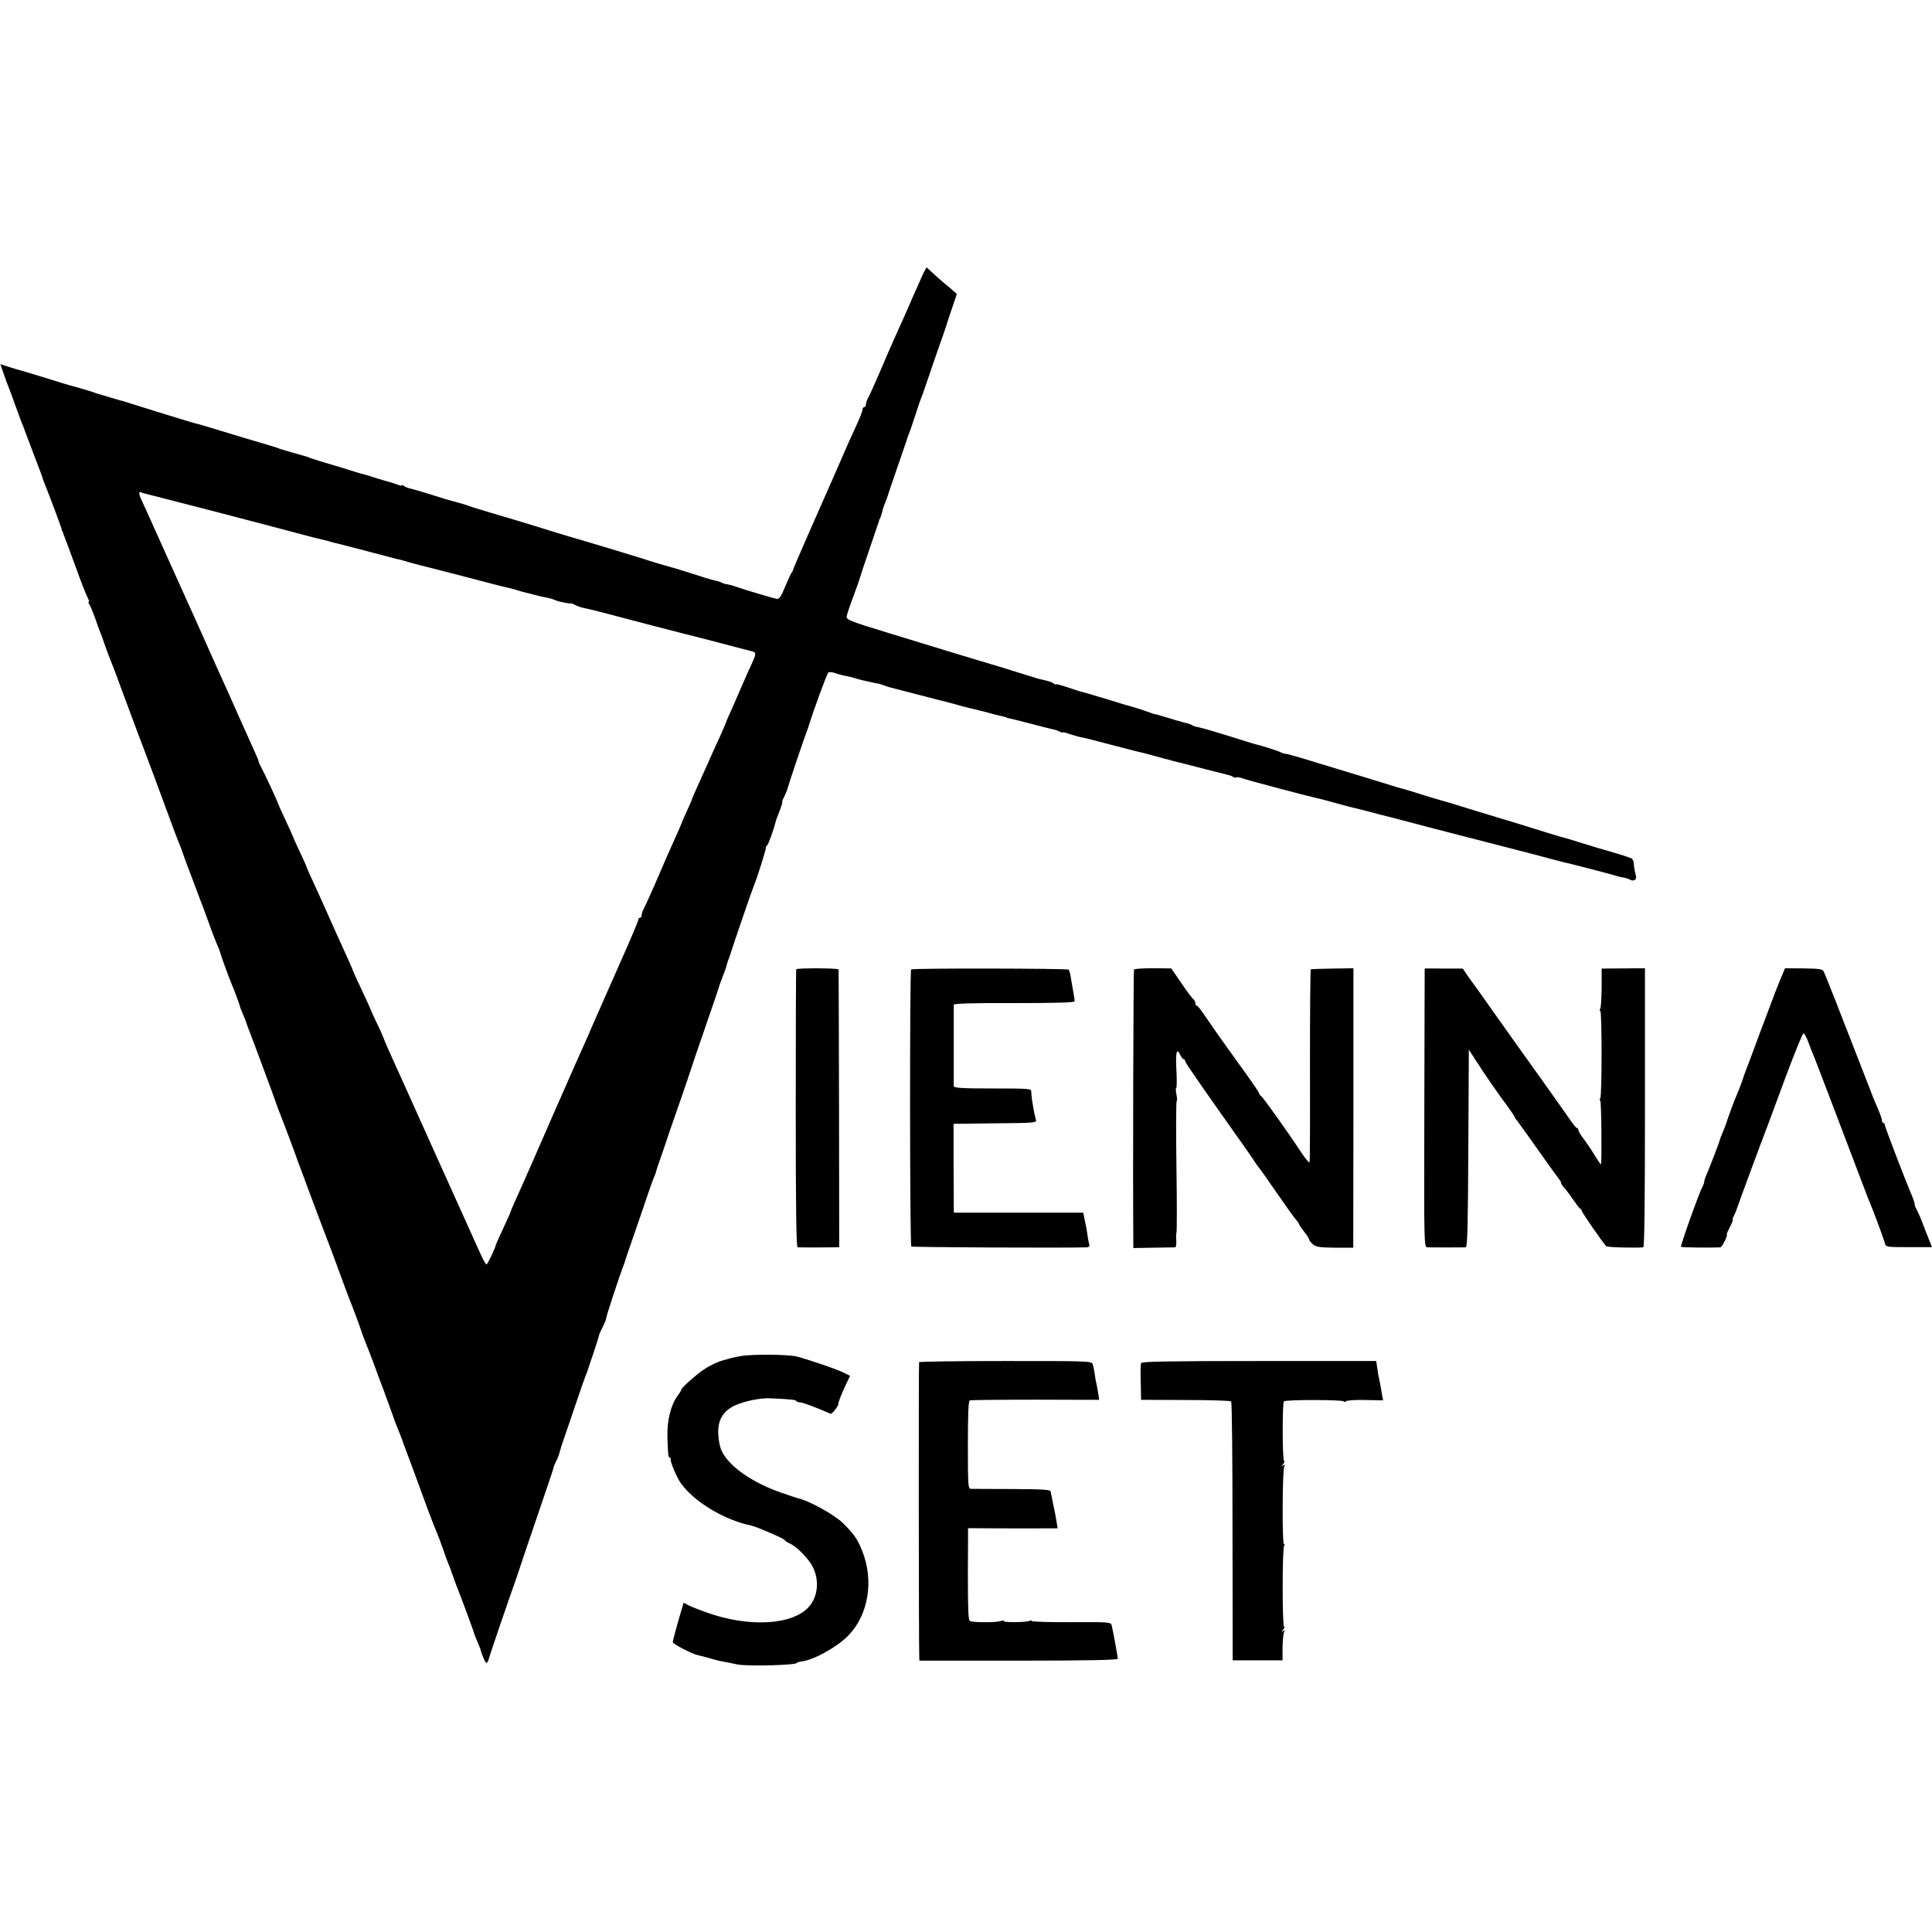 <?xml version="1.0" standalone="no"?>
<!DOCTYPE svg PUBLIC "-//W3C//DTD SVG 20010904//EN"
 "http://www.w3.org/TR/2001/REC-SVG-20010904/DTD/svg10.dtd">
<svg version="1.0" xmlns="http://www.w3.org/2000/svg"
 width="1120pt" height="1120pt" viewBox="0 0 1120 1120"
 preserveAspectRatio="xMidYMid meet">
<g transform="translate(0,1120) scale(0.1,-0.1)"
fill="#000000" stroke="none">
<path d="M5356 9623 c-7 -16 -37 -82 -66 -148 -28 -66 -62 -142 -75 -170 -13
-27 -44 -99 -71 -160 -67 -158 -103 -237 -114 -257 -6 -10 -10 -25 -10 -33 0
-8 -4 -15 -10 -15 -5 0 -10 -7 -10 -15 0 -8 -16 -50 -36 -92 -40 -87 -36 -78
-132 -298 -39 -88 -107 -243 -152 -345 -45 -102 -82 -189 -83 -195 -1 -5 -5
-12 -8 -15 -3 -3 -20 -39 -37 -80 -24 -58 -35 -74 -49 -72 -21 4 -206 59 -243
73 -14 5 -34 10 -45 12 -11 1 -25 6 -31 9 -6 4 -21 9 -35 12 -13 2 -44 11 -69
19 -39 13 -186 59 -200 62 -18 4 -128 37 -140 42 -8 3 -20 7 -25 8 -6 2 -87
26 -180 55 -94 28 -177 53 -185 55 -8 2 -76 22 -150 45 -111 35 -221 68 -275
84 -5 1 -44 13 -85 25 -41 13 -79 24 -85 26 -5 1 -17 5 -25 8 -23 9 -85 27
-106 32 -10 2 -61 17 -113 34 -51 16 -108 33 -125 37 -17 3 -37 11 -43 16 -7
6 -13 8 -13 4 0 -3 -12 -1 -27 5 -16 6 -35 12 -43 14 -8 2 -46 13 -85 25 -38
13 -74 23 -80 24 -5 1 -32 9 -60 18 -27 9 -84 26 -125 38 -41 12 -82 25 -90
28 -8 3 -18 6 -22 7 -5 2 -9 3 -10 5 -2 1 -10 3 -18 5 -8 2 -40 11 -70 20 -76
22 -73 21 -90 28 -8 3 -55 17 -105 32 -49 14 -148 44 -220 66 -71 22 -139 42
-150 44 -11 2 -108 32 -215 65 -107 34 -199 62 -205 64 -5 1 -37 10 -70 20
-33 10 -64 19 -70 21 -5 1 -17 5 -25 8 -14 6 -123 38 -145 43 -5 1 -70 21
-144 44 -74 23 -141 43 -150 45 -9 2 -37 11 -63 19 l-46 15 18 -52 c10 -29 22
-63 28 -77 6 -14 23 -59 37 -100 15 -41 31 -84 35 -95 5 -11 23 -58 40 -105
18 -47 43 -114 57 -150 14 -36 26 -69 28 -75 1 -5 5 -17 8 -25 18 -42 99 -257
102 -270 2 -8 4 -16 5 -17 2 -2 3 -6 5 -10 1 -5 6 -19 12 -33 5 -14 34 -90 63
-170 28 -80 59 -157 67 -172 8 -16 11 -28 7 -28 -3 0 -2 -6 3 -12 5 -7 20 -42
33 -78 12 -36 27 -76 33 -90 5 -14 11 -29 13 -35 8 -26 36 -102 44 -120 5 -11
46 -119 90 -240 45 -121 92 -247 105 -280 12 -33 39 -105 60 -160 108 -293
137 -372 146 -390 4 -11 18 -47 29 -80 12 -33 25 -69 30 -80 4 -11 18 -47 30
-80 12 -33 26 -69 30 -80 5 -11 25 -65 45 -120 19 -55 43 -116 51 -135 9 -19
18 -42 20 -50 3 -16 49 -142 63 -175 19 -45 51 -131 51 -136 0 -4 8 -24 17
-45 9 -22 17 -41 18 -44 0 -3 6 -18 12 -35 21 -53 165 -440 167 -450 2 -5 6
-17 9 -25 12 -28 109 -285 111 -295 2 -5 7 -21 13 -35 5 -14 36 -95 67 -180
32 -85 68 -182 81 -215 13 -33 47 -123 75 -200 28 -77 58 -156 65 -175 19 -46
66 -172 69 -185 4 -13 16 -45 26 -70 5 -11 22 -56 39 -100 16 -44 46 -125 67
-180 20 -55 43 -118 51 -140 7 -22 17 -49 22 -60 11 -25 35 -88 37 -95 0 -3 4
-12 7 -20 7 -17 80 -214 133 -360 20 -52 39 -105 45 -117 23 -56 29 -71 49
-128 11 -33 24 -69 29 -80 5 -11 14 -33 19 -50 6 -16 14 -39 18 -50 4 -11 8
-22 9 -25 1 -3 6 -16 12 -30 20 -50 93 -248 93 -253 0 -2 8 -22 17 -43 9 -22
17 -41 18 -44 6 -28 28 -80 35 -80 4 0 10 10 13 22 4 18 128 380 160 468 3 8
21 62 40 120 20 58 65 193 102 300 73 215 72 212 74 223 0 4 7 20 15 36 8 15
17 39 20 52 3 13 14 49 25 79 11 30 42 123 70 205 28 83 54 157 58 165 3 8 7
17 8 20 0 3 16 49 34 102 18 54 33 101 33 105 0 5 9 26 21 48 11 22 19 42 19
45 -2 7 80 258 105 320 3 8 7 20 8 25 2 6 25 75 53 155 28 80 62 181 77 225
15 44 31 89 36 100 6 12 11 27 13 35 2 8 6 22 9 30 3 8 18 51 33 95 14 44 55
163 91 265 35 102 66 192 68 200 2 8 38 114 80 235 42 121 78 227 80 235 2 8
12 38 23 65 11 28 20 53 21 57 2 10 9 34 18 56 3 9 7 22 9 27 18 58 127 375
134 390 14 30 72 213 70 221 -1 4 2 10 7 13 7 5 41 99 49 136 1 6 11 34 23 63
11 28 18 52 16 52 -3 0 2 14 11 31 8 17 17 38 19 47 4 18 101 306 112 332 3 8
7 20 9 25 27 90 108 311 116 316 6 4 22 3 35 -2 22 -8 54 -16 93 -23 8 -2 22
-6 30 -9 17 -6 109 -27 125 -29 6 0 21 -5 35 -10 14 -5 32 -11 40 -13 8 -2 69
-18 135 -35 66 -17 127 -33 135 -35 8 -2 42 -10 75 -19 33 -9 67 -18 75 -21
32 -8 106 -26 123 -30 10 -2 27 -7 37 -10 10 -3 29 -8 42 -11 39 -9 53 -12 53
-14 0 -1 8 -3 18 -5 10 -2 64 -15 120 -30 56 -15 113 -29 126 -32 13 -2 32 -8
43 -14 10 -5 18 -7 18 -5 0 3 18 -1 39 -9 22 -7 52 -16 68 -19 15 -2 98 -23
183 -46 85 -22 165 -43 178 -45 12 -3 64 -17 115 -31 50 -14 101 -27 112 -29
11 -3 74 -19 140 -36 66 -17 125 -32 130 -33 6 -1 16 -5 23 -10 7 -4 16 -6 19
-3 3 3 17 1 32 -4 24 -10 376 -103 431 -115 14 -3 66 -16 115 -30 50 -14 99
-27 110 -29 42 -10 63 -15 140 -36 44 -11 87 -22 95 -24 8 -2 51 -13 95 -25
44 -12 87 -23 95 -25 8 -2 85 -22 170 -44 85 -22 218 -56 295 -76 77 -20 147
-38 155 -40 8 -2 42 -11 75 -20 33 -9 67 -18 75 -20 32 -6 306 -77 320 -83 8
-3 26 -7 39 -9 14 -2 32 -8 41 -13 20 -11 38 0 34 20 -2 8 -5 24 -8 35 -2 11
-5 30 -5 43 -1 12 -9 25 -18 28 -10 3 -25 8 -33 11 -8 4 -19 7 -25 8 -5 2 -37
11 -70 21 -33 10 -62 18 -65 19 -3 1 -45 14 -95 29 -49 16 -94 29 -100 30 -11
2 -144 43 -265 81 -41 12 -115 35 -165 50 -49 15 -126 38 -170 52 -44 14 -84
26 -90 27 -22 6 -133 39 -175 53 -25 8 -53 16 -63 19 -11 2 -62 17 -115 34
-116 36 -127 39 -262 80 -58 17 -148 45 -200 61 -53 16 -101 29 -108 29 -7 0
-20 4 -30 10 -13 7 -114 39 -142 45 -3 1 -14 4 -25 7 -174 55 -285 88 -307 92
-15 2 -33 8 -40 13 -7 4 -17 8 -23 9 -8 1 -126 35 -173 50 -7 2 -13 3 -15 3
-1 -1 -20 6 -42 14 -32 12 -111 36 -135 42 -3 1 -32 9 -65 20 -33 10 -62 19
-65 20 -3 0 -32 9 -65 19 -33 10 -60 17 -60 17 0 -1 -33 10 -72 23 -40 14 -73
22 -73 19 0 -3 -6 -1 -12 5 -11 8 -30 14 -88 27 -3 1 -57 17 -120 37 -63 20
-131 41 -150 46 -42 12 -279 84 -605 184 -213 65 -240 76 -237 93 1 11 18 63
38 115 19 52 37 102 39 111 2 9 27 83 55 165 28 82 52 154 54 159 1 6 4 15 7
20 4 6 9 22 13 37 3 15 11 40 18 55 6 15 12 33 14 38 1 6 26 78 54 160 29 83
53 155 55 160 1 6 6 21 12 35 6 14 23 63 38 110 15 47 31 94 36 105 5 11 29
81 54 155 25 74 55 160 66 190 11 30 21 62 24 70 2 8 17 53 33 101 l29 85 -31
27 c-17 14 -42 36 -56 47 -14 12 -40 35 -57 51 l-32 29 -15 -27z m-4505 -1287
c13 -3 103 -26 199 -51 96 -25 182 -47 190 -49 100 -26 498 -130 540 -142 30
-8 66 -17 80 -20 14 -3 34 -8 45 -11 21 -7 29 -9 60 -16 11 -3 65 -17 120 -31
55 -15 107 -28 115 -30 8 -2 35 -9 60 -16 25 -7 46 -12 47 -12 2 1 33 -8 70
-19 38 -11 77 -21 88 -23 11 -3 83 -21 160 -41 264 -69 290 -76 315 -81 14 -3
39 -9 56 -15 17 -5 40 -12 50 -14 10 -2 37 -9 59 -15 22 -6 53 -13 68 -15 15
-3 35 -9 45 -14 17 -8 83 -22 92 -19 3 1 15 -4 26 -10 12 -6 34 -14 50 -17 16
-3 72 -16 124 -30 52 -14 102 -27 110 -29 8 -2 87 -23 175 -46 88 -23 167 -43
175 -45 8 -2 67 -17 130 -33 194 -51 224 -59 253 -66 33 -8 33 -12 3 -78 -14
-29 -39 -87 -57 -128 -17 -41 -45 -103 -60 -138 -16 -34 -29 -64 -29 -67 0 -2
-16 -39 -35 -82 -20 -43 -40 -87 -45 -98 -9 -21 -25 -58 -85 -190 -20 -44 -36
-82 -36 -85 0 -3 -14 -33 -30 -68 -16 -35 -29 -65 -29 -67 0 -2 -14 -34 -31
-72 -53 -117 -57 -127 -92 -209 -52 -121 -87 -197 -97 -216 -6 -10 -10 -25
-10 -33 0 -8 -4 -15 -10 -15 -5 0 -10 -6 -10 -13 0 -7 -49 -123 -109 -257
-113 -257 -146 -332 -161 -365 -4 -11 -17 -40 -28 -65 -12 -25 -96 -216 -188
-425 -91 -209 -174 -398 -184 -420 -48 -105 -70 -156 -70 -160 0 -3 -19 -44
-41 -92 -23 -49 -42 -92 -44 -98 -6 -27 -49 -115 -55 -115 -4 0 -20 28 -35 62
-16 35 -43 95 -60 133 -18 39 -109 241 -203 450 -94 209 -198 441 -232 515
-34 74 -64 144 -67 154 -4 11 -21 50 -40 88 -18 38 -33 70 -33 72 0 3 -23 53
-51 113 -28 59 -52 113 -54 118 -2 9 -23 56 -82 185 -28 63 -54 119 -76 170
-9 19 -32 71 -52 115 -37 79 -57 125 -60 135 0 3 -18 41 -38 84 -20 43 -37 80
-37 82 0 2 -20 47 -45 100 -25 53 -45 98 -45 100 0 6 -78 174 -96 206 -8 15
-15 30 -14 33 0 3 -11 31 -26 63 -14 31 -43 95 -64 142 -21 47 -47 105 -58
130 -11 25 -32 71 -46 103 -14 31 -38 83 -52 115 -14 31 -42 93 -61 137 -62
138 -99 221 -159 353 -14 31 -55 122 -91 202 -97 216 -104 232 -123 272 -16
34 -17 53 0 43 3 -2 17 -6 31 -9z"/>
<path d="M4616 5581 c-2 -3 -3 -367 -3 -808 0 -582 3 -803 11 -804 15 -1 141
-1 196 0 l45 1 -1 802 c-1 442 -2 805 -3 808 -1 8 -240 9 -245 1z"/>
<path d="M5282 5580 c-9 -6 -8 -1597 1 -1606 5 -5 893 -9 1017 -5 11 1 18 6
15 14 -2 6 -7 30 -10 51 -5 39 -9 57 -20 109 l-5 27 -375 0 -375 0 -1 33 c0
17 0 133 -1 257 l0 225 242 3 c235 2 241 3 235 22 -3 11 -8 30 -10 42 -2 13
-7 41 -11 63 -3 22 -6 48 -6 58 1 16 -16 17 -224 17 -172 0 -224 3 -225 13 0
15 0 458 0 472 1 8 114 11 351 10 241 0 350 3 350 11 0 6 -4 35 -10 65 -5 30
-12 67 -14 83 -3 16 -8 31 -11 35 -8 7 -903 9 -913 1z"/>
<path d="M6574 5579 c-4 -6 -7 -1249 -4 -1584 l0 -30 117 2 c65 1 122 2 126 2
5 1 7 19 6 41 -2 21 -1 41 1 44 3 2 3 174 0 381 -3 207 -2 379 1 381 4 2 3 20
-1 39 -4 19 -5 37 -1 39 3 2 4 45 1 96 -6 107 1 139 20 98 7 -16 17 -28 22
-28 4 0 8 -5 8 -10 0 -9 83 -129 289 -420 62 -87 71 -100 105 -150 15 -24 33
-48 38 -54 5 -6 36 -49 68 -96 98 -141 134 -192 148 -206 6 -7 12 -16 12 -19
0 -4 14 -24 30 -45 17 -21 30 -42 30 -47 0 -5 10 -17 22 -27 17 -15 39 -18
127 -19 l106 0 1 810 0 810 -120 -2 c-67 -1 -124 -3 -127 -4 -3 0 -5 -250 -5
-553 1 -304 0 -559 -2 -565 -2 -7 -25 20 -51 60 -77 117 -223 322 -232 325 -5
2 -9 8 -9 12 0 5 -32 53 -71 107 -93 129 -89 124 -167 233 -37 53 -78 112 -92
133 -14 20 -28 37 -32 37 -5 0 -8 6 -8 14 0 7 -6 19 -13 25 -8 6 -39 48 -70
94 l-57 83 -105 1 c-58 0 -108 -3 -111 -8z"/>
<path d="M8259 5585 c0 0 -1 -363 -2 -808 -2 -801 -2 -807 18 -808 22 -1 202
-1 222 0 10 1 13 126 15 574 l3 572 42 -65 c46 -72 125 -187 185 -267 21 -29
38 -55 38 -57 0 -3 7 -14 15 -23 8 -10 64 -88 124 -173 60 -85 114 -160 120
-167 6 -7 11 -16 11 -21 0 -4 8 -17 18 -28 10 -10 33 -41 52 -69 19 -27 37
-51 42 -53 4 -2 8 -8 8 -12 0 -8 118 -179 141 -204 6 -7 151 -11 215 -7 7 1
10 247 10 810 l0 808 -125 -1 -126 -1 0 -110 c-1 -60 -4 -116 -8 -122 -5 -7
-5 -13 0 -13 10 0 10 -491 0 -507 -5 -7 -5 -13 0 -13 6 0 10 -343 4 -370 -1
-2 -18 22 -38 55 -20 33 -49 76 -65 96 -15 20 -28 42 -28 48 0 6 -3 11 -7 11
-5 0 -19 17 -33 37 -20 30 -298 421 -354 498 -8 11 -57 81 -110 155 -52 74
-99 140 -103 145 -5 6 -21 28 -36 50 l-27 40 -110 0 c-61 1 -110 1 -111 0z"/>
<path d="M10333 5551 c-9 -20 -19 -45 -23 -56 -4 -11 -12 -31 -18 -45 -5 -14
-43 -113 -83 -220 -39 -107 -77 -206 -82 -220 -6 -14 -11 -28 -12 -32 -2 -5
-4 -10 -5 -13 -1 -3 -3 -8 -4 -12 -2 -10 -24 -68 -41 -108 -14 -31 -54 -142
-59 -160 -1 -5 -10 -27 -19 -49 -9 -21 -17 -41 -17 -44 0 -6 -56 -153 -76
-199 -8 -17 -14 -36 -14 -42 0 -6 -4 -19 -10 -29 -19 -34 -130 -345 -125 -350
4 -4 172 -6 228 -3 11 1 47 76 37 76 -2 0 7 19 19 43 12 23 19 42 16 42 -3 0
0 10 7 23 6 12 13 27 14 32 2 9 139 381 185 500 10 28 58 156 106 286 49 130
92 237 98 238 5 2 20 -26 32 -61 13 -35 28 -72 33 -83 7 -17 113 -294 282
-740 16 -44 34 -89 39 -100 20 -46 81 -212 86 -232 5 -22 9 -23 139 -23 l134
0 -19 48 c-10 26 -27 67 -36 92 -9 25 -23 57 -31 72 -8 15 -15 30 -14 33 0 9
-4 24 -17 55 -45 107 -156 397 -156 407 0 7 -4 13 -9 13 -4 0 -8 6 -8 14 0 7
-9 35 -21 62 -11 27 -24 58 -29 69 -4 11 -36 92 -70 180 -34 88 -66 169 -70
180 -5 11 -38 97 -74 190 -37 94 -70 177 -75 185 -6 12 -31 15 -115 16 l-108
1 -15 -36z"/>
<path d="M4290 3338 c-25 -5 -49 -10 -55 -12 -5 -2 -23 -6 -40 -11 -46 -12
-106 -44 -150 -80 -55 -45 -95 -83 -95 -90 0 -4 -10 -21 -23 -38 -38 -52 -60
-142 -58 -232 3 -108 5 -125 14 -125 4 0 6 -3 5 -7 -5 -14 35 -108 60 -143 78
-108 254 -213 408 -244 31 -7 194 -77 194 -85 0 -3 13 -12 29 -19 40 -18 108
-87 132 -134 40 -79 31 -172 -21 -232 -95 -108 -351 -122 -598 -32 -40 14 -85
32 -101 40 l-28 15 -32 -109 c-17 -60 -31 -114 -31 -120 0 -10 112 -68 142
-74 7 -2 33 -8 58 -15 51 -15 76 -21 105 -26 11 -2 43 -8 70 -14 60 -12 345
-4 345 9 0 3 10 6 23 8 68 5 211 84 276 152 116 120 148 318 79 490 -27 69
-50 100 -113 162 -51 49 -198 130 -261 143 -6 2 -47 15 -90 30 -170 58 -307
153 -350 243 -10 20 -19 64 -20 98 -4 80 26 132 93 165 56 26 151 46 208 43
121 -6 147 -8 151 -16 3 -4 13 -8 24 -8 14 0 102 -33 175 -66 8 -3 48 48 45
58 -2 6 22 66 44 112 l24 50 -32 16 c-34 19 -218 82 -281 97 -53 12 -268 13
-325 1z"/>
<path d="M5328 3303 c-3 -7 -2 -1651 1 -1709 l1 -21 575 0 c403 0 575 4 575
11 0 11 -26 154 -35 192 -5 21 -9 21 -235 20 -126 -1 -230 3 -230 7 0 5 -5 5
-11 1 -15 -9 -149 -11 -149 -2 0 4 -10 4 -22 0 -29 -9 -160 -8 -176 1 -9 6
-11 76 -11 273 l1 265 181 -1 c100 0 217 -1 260 0 l78 0 -5 33 c-3 17 -7 41
-9 52 -9 42 -21 100 -22 108 -2 4 -3 13 -4 21 -1 10 -44 13 -223 14 -123 0
-231 1 -240 1 -16 1 -17 21 -17 255 0 189 3 255 12 258 7 2 178 4 380 4 l369
-1 -5 35 c-3 19 -8 46 -11 60 -4 14 -8 39 -10 57 -3 18 -7 41 -11 53 -6 20
-12 20 -505 20 -274 0 -500 -3 -502 -7z"/>
<path d="M6615 3298 c-3 -7 -4 -58 -2 -113 l2 -100 257 -1 c142 0 261 -4 265
-8 5 -4 8 -344 8 -754 l1 -747 144 0 145 0 0 75 c1 41 5 81 9 89 7 10 5 12 -5
6 -12 -8 -12 -6 0 8 7 9 10 17 5 17 -11 0 -11 451 0 468 4 7 4 12 -1 12 -11 0
-9 432 2 449 6 10 4 12 -6 6 -12 -8 -12 -6 0 8 7 9 10 17 5 17 -10 0 -11 336
-1 346 10 11 347 10 347 0 0 -5 6 -4 13 1 6 5 58 9 114 7 l101 -2 -5 26 c-3
15 -6 36 -8 47 -2 11 -6 30 -8 42 -3 11 -9 42 -12 67 l-7 46 -679 0 c-535 0
-681 -3 -684 -12z"/>
</g>
</svg>
